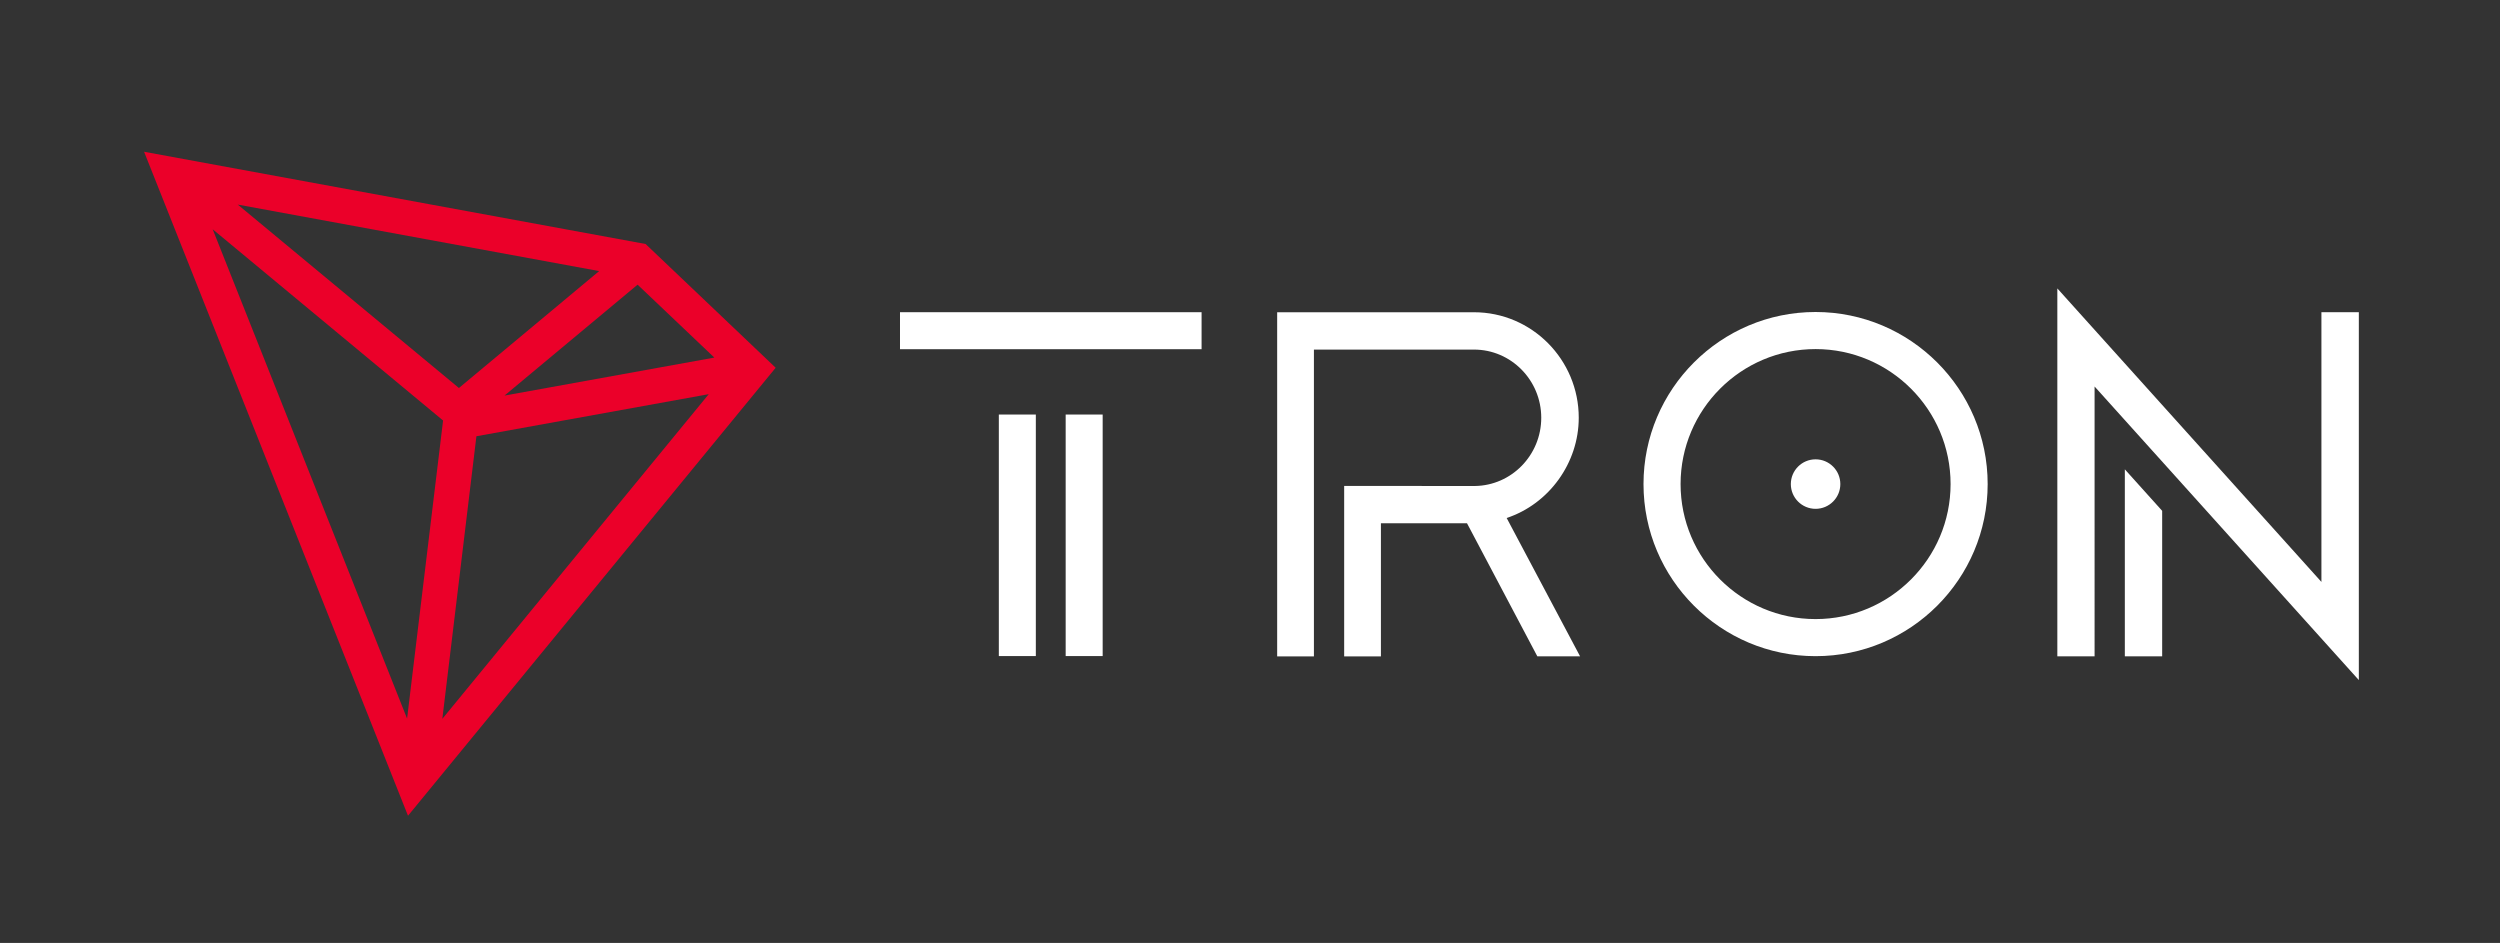 <svg version="1.1" id="图层_1" xmlns="http://www.w3.org/2000/svg" x="0" y="0" viewBox="0 0 3000 1131.5" style="enable-background:new 0 0 3000 1131.5" xml:space="preserve"><rect x="0" y="0" width="3000" height="1131.5" fill="#333333" stroke="none"/><style>.st0{fill:#fff}</style><path class="st0" d="M1198.6 497.4h44.4v289.9h-44.4zM1080 374.6h361.9V419H1080zM1278.8 497.4h44.4v289.9h-44.4zM2549.8 787.6h44.8V613l-44.8-49.8z"/><path class="st0" d="M2785.7 374.6v323.7l-316.9-352.2v441.5h44.7V463.8l317.1 352.3V374.6zM2178.7 374.4c-113.9 0-206.5 92.6-206.5 206.5s92.6 206.5 206.5 206.5 206.5-92.6 206.5-206.5c0-113.8-92.6-206.5-206.5-206.5zm0 368.5c-89.3 0-162-72.6-162-162s72.6-162 162-162c89.3 0 162 72.6 162 162 0 89.3-72.7 162-162 162z"/><path class="st0" d="M2178.7 551.2c-16.4 0-29.7 13.3-29.7 29.7s13.3 29.7 29.7 29.7 29.7-13.3 29.7-29.7-13.3-29.7-29.7-29.7zM1894.5 501.3c0-69.8-56.4-126.6-125.7-126.6h-236.2v413h44.1V419.5h192.1c44.5 0 80.7 36.7 80.7 81.8 0 44.9-35.7 81.4-79.8 81.9l-156.7-.1v204.6h44.1V627.9h103.3l84.4 159.7h51.3l-88.1-166c50.9-16.9 86.5-66.1 86.5-120.3z"/><path d="M774.7 292.8 172.9 182.1l316.7 796.8 441.2-537.6-156.1-148.5zm-9.6 48.8 92.1 87.5-251.8 45.6 159.7-133.1zm-214.4 124L285.3 245.5 719 325.3 550.7 465.6zm-19 39-43.2 357.7-233.3-587.2 276.5 229.5zm40 18.9L850.5 473 530.8 862.6l40.9-339.1z" style="fill:#eb0029"/></svg>